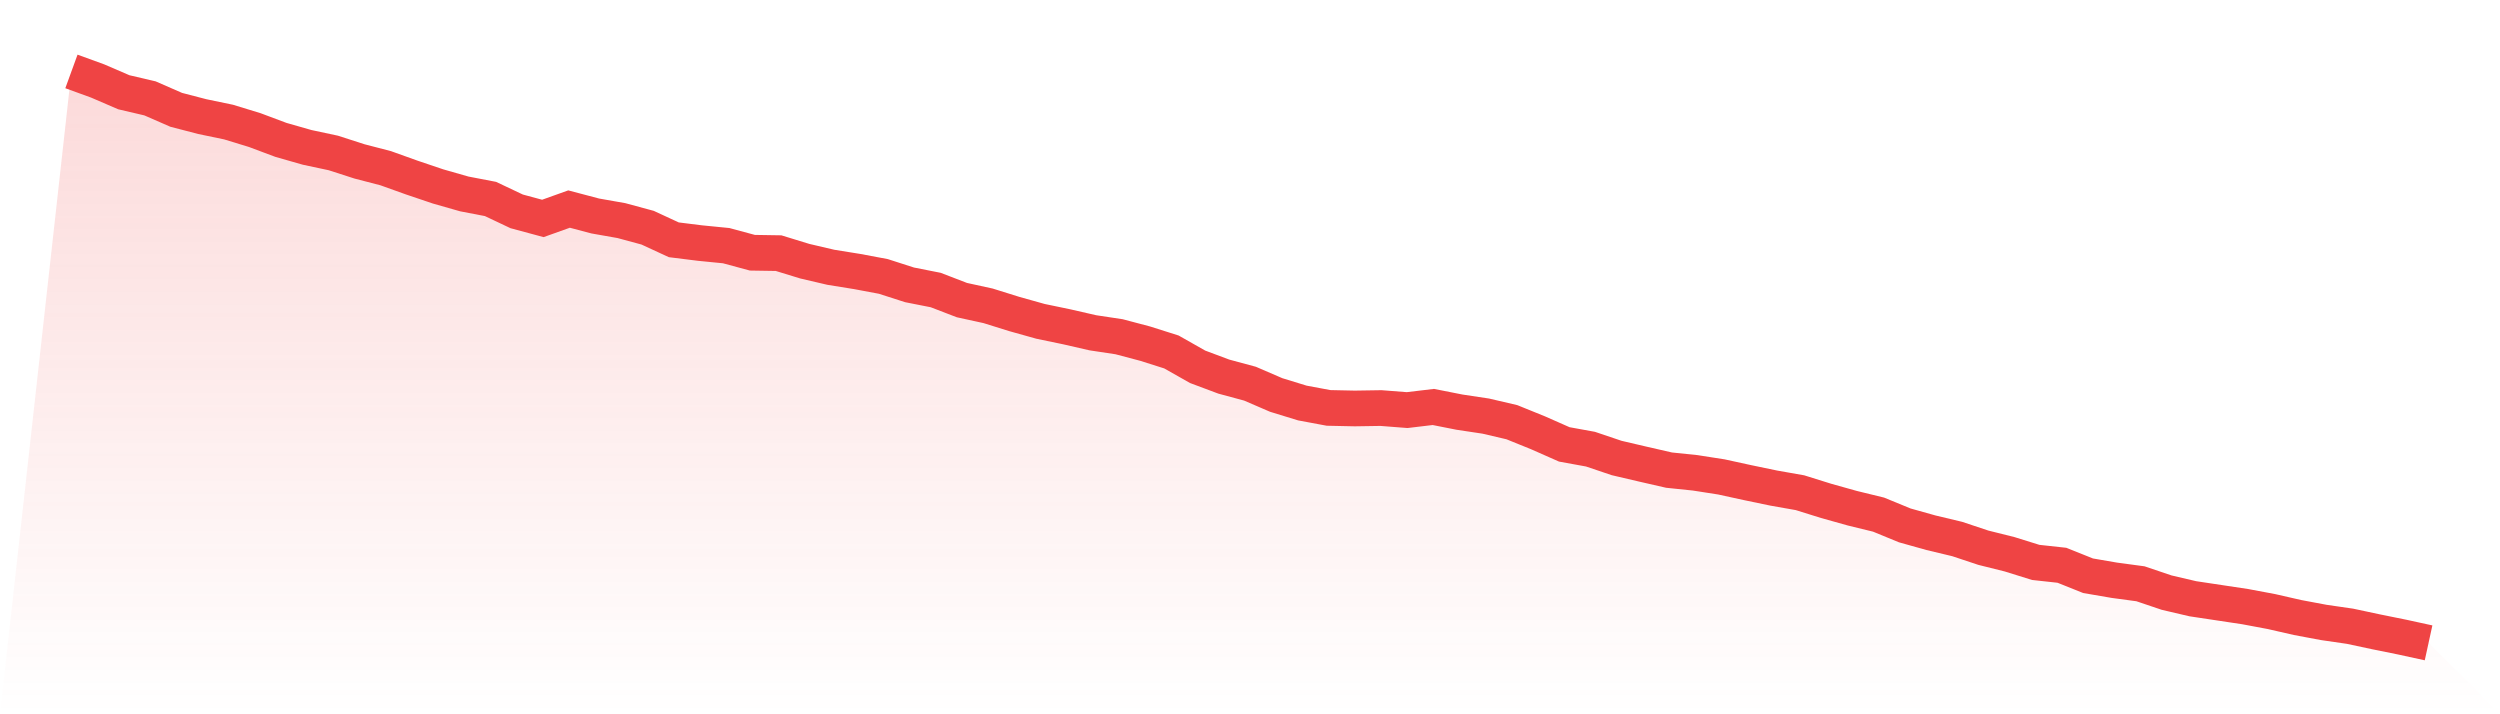 <svg viewBox="0 0 140 40" xmlns="http://www.w3.org/2000/svg">
<defs>
<linearGradient id="gradient" x1="0" x2="0" y1="0" y2="1">
<stop offset="0%" stop-color="#ef4444" stop-opacity="0.2"/>
<stop offset="100%" stop-color="#ef4444" stop-opacity="0"/>
</linearGradient>
</defs>
<path d="M4,4 L4,4 L5.467,4.534 L6.933,5.166 L8.4,5.509 L9.867,6.15 L11.333,6.531 L12.8,6.836 L14.267,7.285 L15.733,7.834 L17.2,8.253 L18.667,8.566 L20.133,9.039 L21.6,9.42 L23.067,9.946 L24.533,10.441 L26,10.86 L27.467,11.142 L28.933,11.836 L30.4,12.232 L31.867,11.707 L33.333,12.095 L34.8,12.354 L36.267,12.751 L37.733,13.429 L39.2,13.612 L40.667,13.757 L42.133,14.153 L43.6,14.176 L45.067,14.626 L46.533,14.969 L48,15.205 L49.467,15.48 L50.933,15.952 L52.4,16.242 L53.867,16.806 L55.333,17.126 L56.8,17.584 L58.267,17.995 L59.733,18.3 L61.2,18.636 L62.667,18.857 L64.133,19.245 L65.6,19.71 L67.067,20.541 L68.533,21.09 L70,21.486 L71.467,22.119 L72.933,22.569 L74.4,22.843 L75.867,22.874 L77.333,22.851 L78.8,22.965 L80.267,22.79 L81.733,23.08 L83.2,23.301 L84.667,23.644 L86.133,24.238 L87.6,24.886 L89.067,25.153 L90.533,25.648 L92,25.991 L93.467,26.327 L94.933,26.479 L96.4,26.708 L97.867,27.028 L99.333,27.333 L100.8,27.592 L102.267,28.05 L103.733,28.461 L105.2,28.819 L106.667,29.422 L108.133,29.833 L109.6,30.184 L111.067,30.672 L112.533,31.038 L114,31.495 L115.467,31.655 L116.933,32.242 L118.4,32.494 L119.867,32.692 L121.333,33.187 L122.8,33.53 L124.267,33.751 L125.733,33.972 L127.2,34.247 L128.667,34.582 L130.133,34.857 L131.6,35.07 L133.067,35.383 L134.533,35.68 L136,36 L140,40 L0,40 z" fill="url(#gradient)"/>
<path d="M4,4 L4,4 L5.467,4.534 L6.933,5.166 L8.4,5.509 L9.867,6.15 L11.333,6.531 L12.8,6.836 L14.267,7.285 L15.733,7.834 L17.2,8.253 L18.667,8.566 L20.133,9.039 L21.6,9.42 L23.067,9.946 L24.533,10.441 L26,10.86 L27.467,11.142 L28.933,11.836 L30.4,12.232 L31.867,11.707 L33.333,12.095 L34.8,12.354 L36.267,12.751 L37.733,13.429 L39.2,13.612 L40.667,13.757 L42.133,14.153 L43.6,14.176 L45.067,14.626 L46.533,14.969 L48,15.205 L49.467,15.48 L50.933,15.952 L52.4,16.242 L53.867,16.806 L55.333,17.126 L56.8,17.584 L58.267,17.995 L59.733,18.3 L61.2,18.636 L62.667,18.857 L64.133,19.245 L65.6,19.71 L67.067,20.541 L68.533,21.09 L70,21.486 L71.467,22.119 L72.933,22.569 L74.4,22.843 L75.867,22.874 L77.333,22.851 L78.8,22.965 L80.267,22.79 L81.733,23.08 L83.2,23.301 L84.667,23.644 L86.133,24.238 L87.6,24.886 L89.067,25.153 L90.533,25.648 L92,25.991 L93.467,26.327 L94.933,26.479 L96.4,26.708 L97.867,27.028 L99.333,27.333 L100.8,27.592 L102.267,28.05 L103.733,28.461 L105.2,28.819 L106.667,29.422 L108.133,29.833 L109.6,30.184 L111.067,30.672 L112.533,31.038 L114,31.495 L115.467,31.655 L116.933,32.242 L118.4,32.494 L119.867,32.692 L121.333,33.187 L122.8,33.53 L124.267,33.751 L125.733,33.972 L127.2,34.247 L128.667,34.582 L130.133,34.857 L131.6,35.07 L133.067,35.383 L134.533,35.68 L136,36" fill="none" stroke="#ef4444" stroke-width="2"/>
</svg>